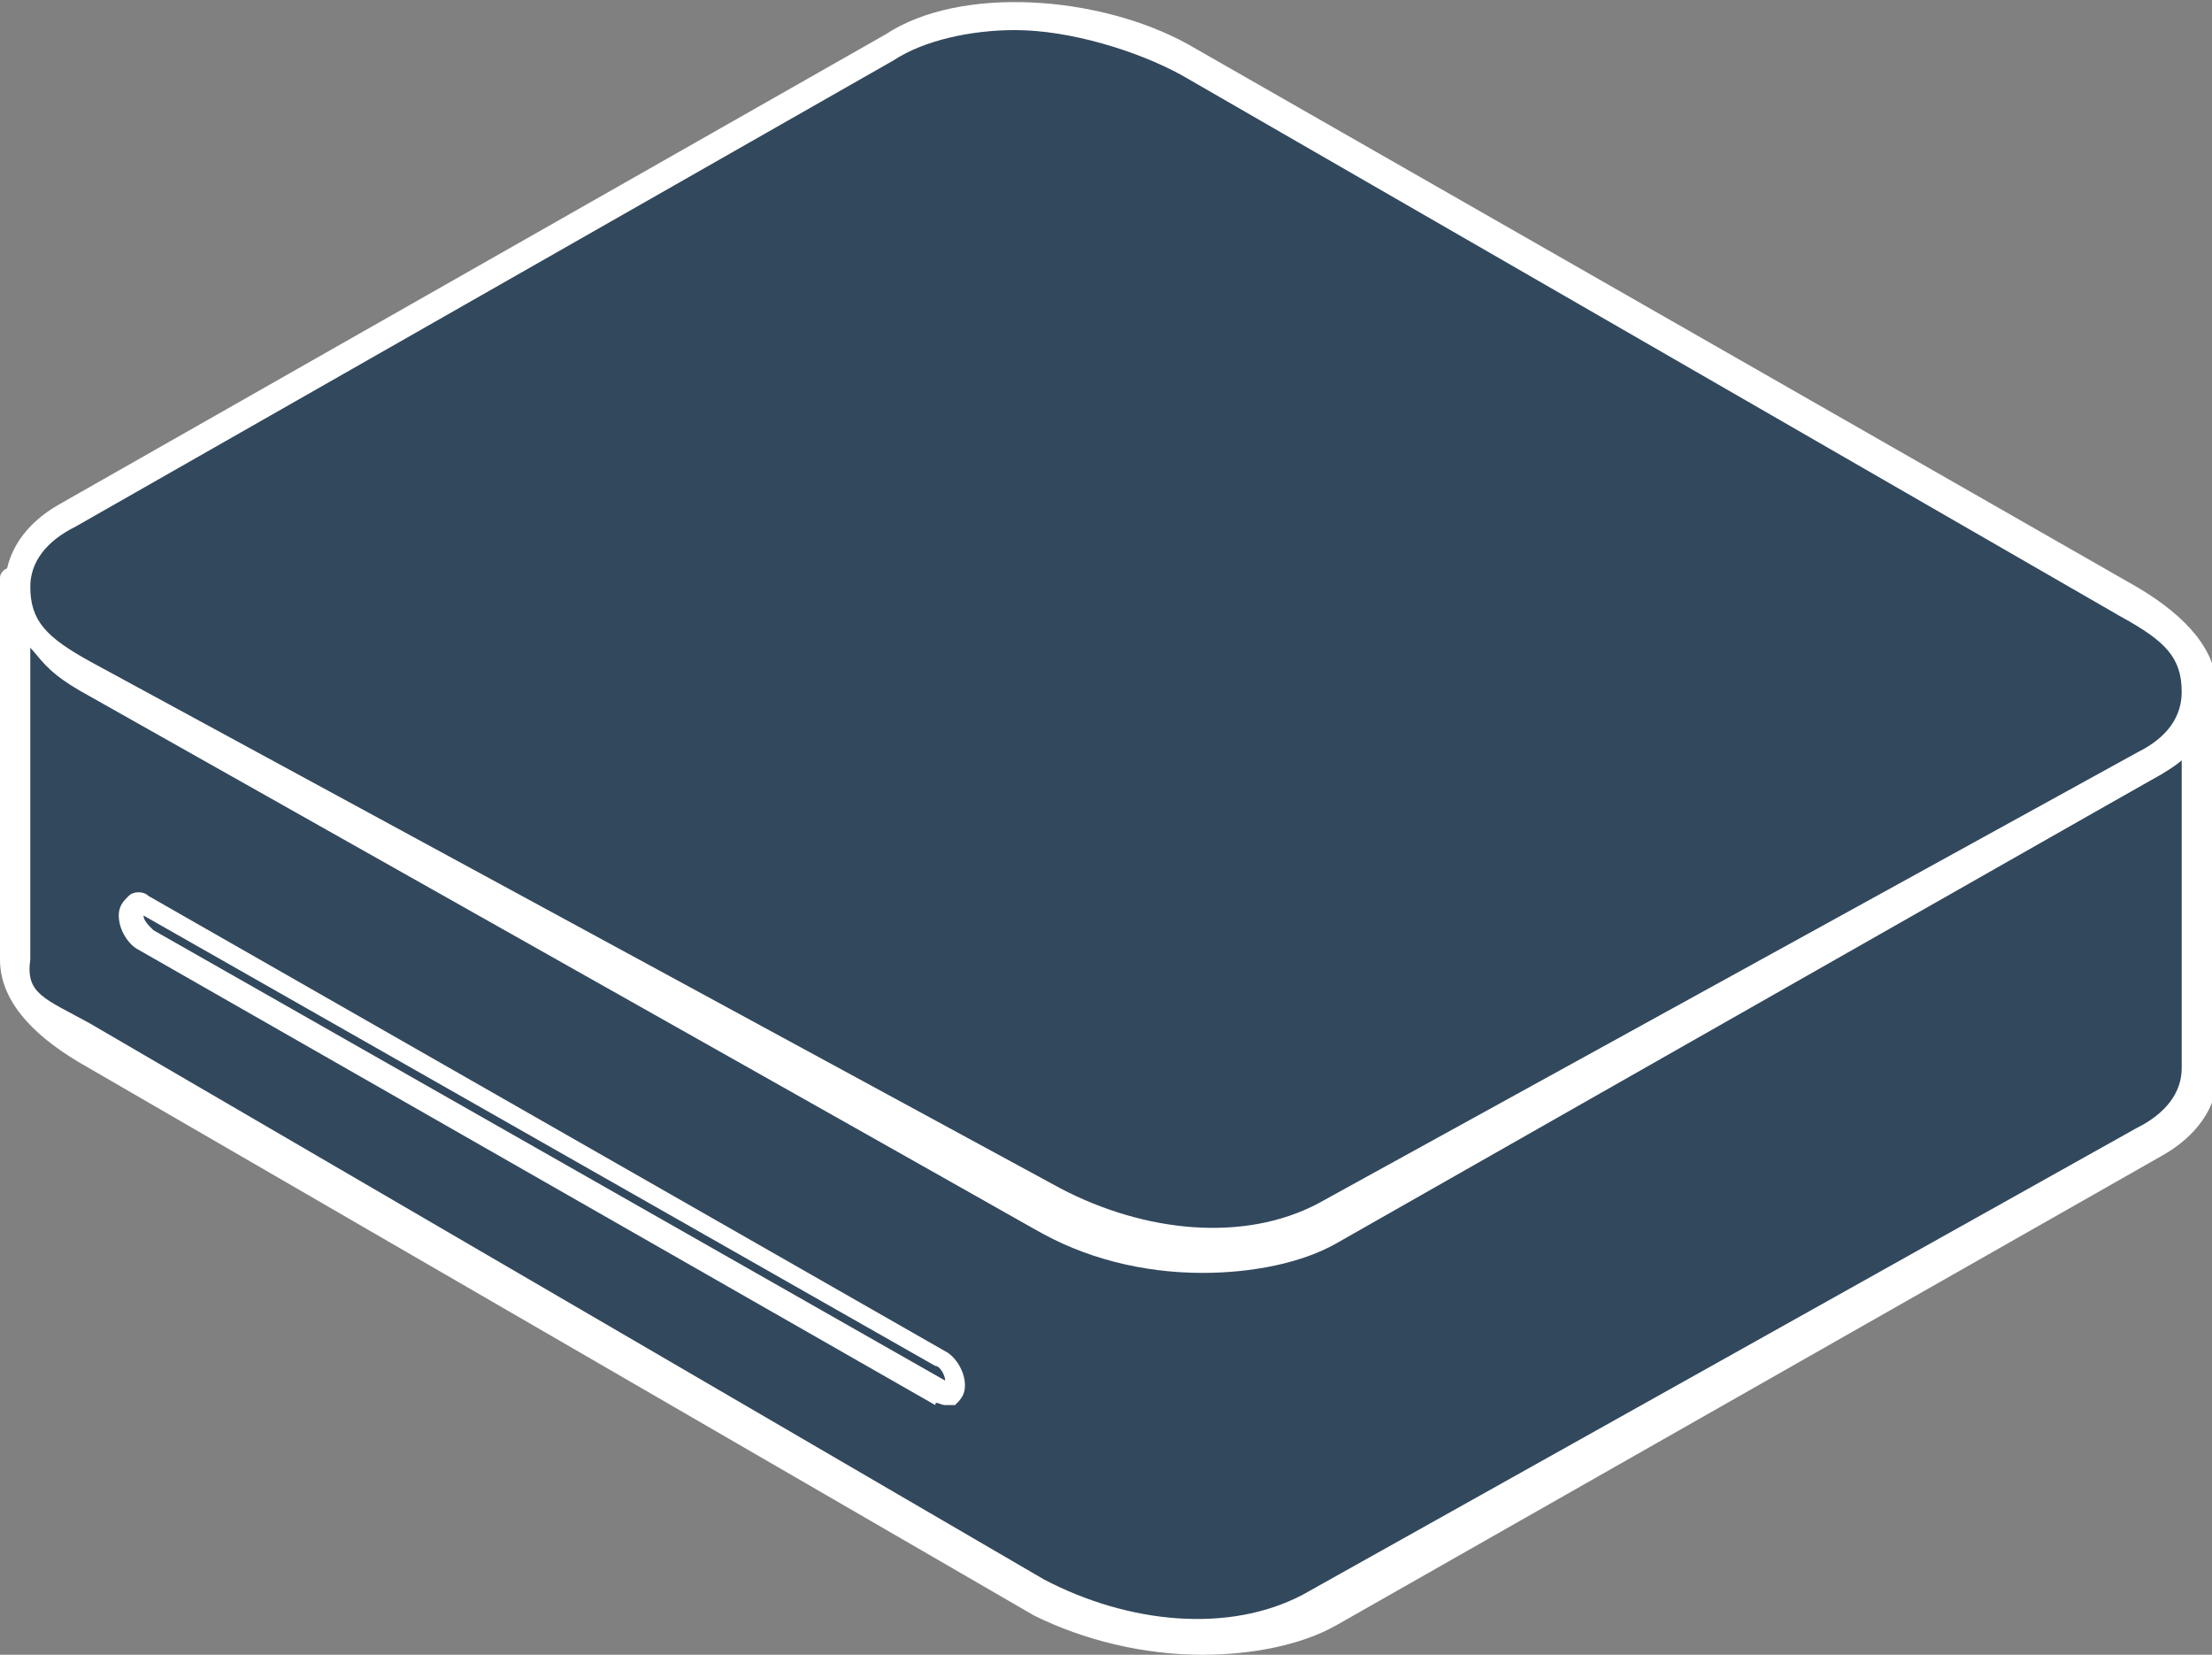 <svg width="119" height="89" viewBox="0 0 119 89" fill="none" xmlns="http://www.w3.org/2000/svg">
<rect x="0" y="0" width="119" height="89" fill="#808080" stroke="none"/>
<g clip-path="url(#clip0)">
<path d="M118.734 37.127C118.734 38.707 117.935 40.023 116.072 41.077L71.613 66.355C67.62 68.725 60.432 68.461 55.906 65.828L4.526 36.6C1.864 35.02 0.533 33.177 0.799 31.334V51.873C0.799 53.716 2.13 55.559 4.526 57.139L55.906 86.367C60.698 89 67.62 89.263 71.613 86.893L116.072 61.615C117.935 60.562 118.734 59.245 118.734 57.665V37.127Z" fill="#32485d"/>
<path d="M64.691 89C67.353 89 70.016 88.473 71.879 87.42L116.338 62.142C118.201 61.089 119.266 59.509 119.266 57.929V37.391C119.266 37.127 119 36.864 118.734 36.864C118.467 36.864 118.467 36.864 118.201 37.127C118.201 37.127 117.935 37.391 117.935 37.654C117.935 38.971 117.136 40.287 115.539 41.077L71.347 65.829C67.353 67.935 60.698 67.672 56.172 65.302L4.792 36.074C2.396 34.757 1.065 33.178 1.331 31.334C1.331 31.071 1.331 31.071 1.065 30.808C1.065 30.808 0.799 30.544 0.532 30.544C0.266 30.544 -0 30.808 -0 31.071V51.609C-0 53.716 1.597 55.559 4.259 57.139L55.64 86.894C58.302 88.21 61.496 89 64.691 89ZM117.37 57.445C117.37 58.762 116.522 59.892 114.925 60.681L70.096 85.763C66.103 87.87 60.698 87.324 56.172 84.954L4.792 55.018C2.396 53.701 1.364 53.453 1.63 51.609V34.791C2.429 35.844 2.928 36.337 4.259 37.127L55.64 66.092C60.432 68.725 67.886 69.251 71.879 66.618L116.338 41.604C117.136 41.077 116.837 40.981 117.37 40.454V57.445Z" fill="white"/>
<path d="M55.906 65.828C60.698 68.461 67.62 68.725 71.613 66.355L116.072 41.077C120.065 38.707 119.532 34.757 115.007 32.124L63.626 2.633C58.834 -0 51.913 -0.263 47.919 2.106L3.461 27.384C-0.533 29.754 -6.86646e-05 33.704 4.526 36.337L55.906 65.828Z" fill="#32485d"/>
<path d="M64.691 68.461C67.353 68.461 70.016 67.935 71.879 66.881L116.338 41.603C118.201 40.55 119.266 38.97 119.266 37.127C119.266 35.02 117.669 33.177 115.007 31.597L63.892 2.37C59.101 -0.264 51.646 -0.79 47.653 1.843L3.195 27.121C1.331 28.174 0.266 29.754 0.266 31.597C0.266 33.704 1.863 35.547 4.526 37.127L55.64 66.091C58.302 67.671 61.496 68.461 64.691 68.461ZM54.609 1.618C57.538 1.618 61.179 2.728 63.575 4.045L114.109 33.172C116.505 34.489 117.37 35.375 117.37 37.218C117.37 38.534 116.604 39.664 115.007 40.454L70.911 64.727C66.918 66.833 61.58 66.288 57.055 63.918L4.89 35.6C2.494 34.283 1.63 33.397 1.63 31.554C1.63 30.238 2.478 29.108 4.075 28.318L48.089 3.236C49.686 2.183 52.214 1.618 54.609 1.618Z" fill="white"/>
<path d="M7.188 48.976C7.188 49.502 7.454 50.029 7.987 50.292L50.848 74.781C51.114 75.044 51.647 74.781 51.647 74.254C51.647 73.727 51.38 73.201 50.848 72.937L7.987 48.449C7.454 48.449 7.188 48.449 7.188 48.976Z" fill="#32485d"/>
<path d="M50.848 75.571C51.114 75.571 51.114 75.571 51.38 75.571C51.646 75.308 51.913 75.044 51.913 74.518C51.913 73.728 51.38 72.938 50.848 72.674L7.986 48.186C7.72 47.923 7.188 47.923 6.922 48.186C6.655 48.45 6.389 48.713 6.389 49.239C6.389 50.029 6.922 50.819 7.454 51.083L50.315 75.571C50.315 75.308 50.581 75.571 50.848 75.571ZM7.72 49.239L50.315 73.464C50.581 73.464 50.848 73.991 50.848 74.254L8.253 50.029C7.986 49.766 7.72 49.503 7.72 49.239Z" fill="white"/>
</g>
<defs>
<clipPath id="clip0">
<rect width="119" height="89" fill="white"/>
</clipPath>
</defs>
</svg>

